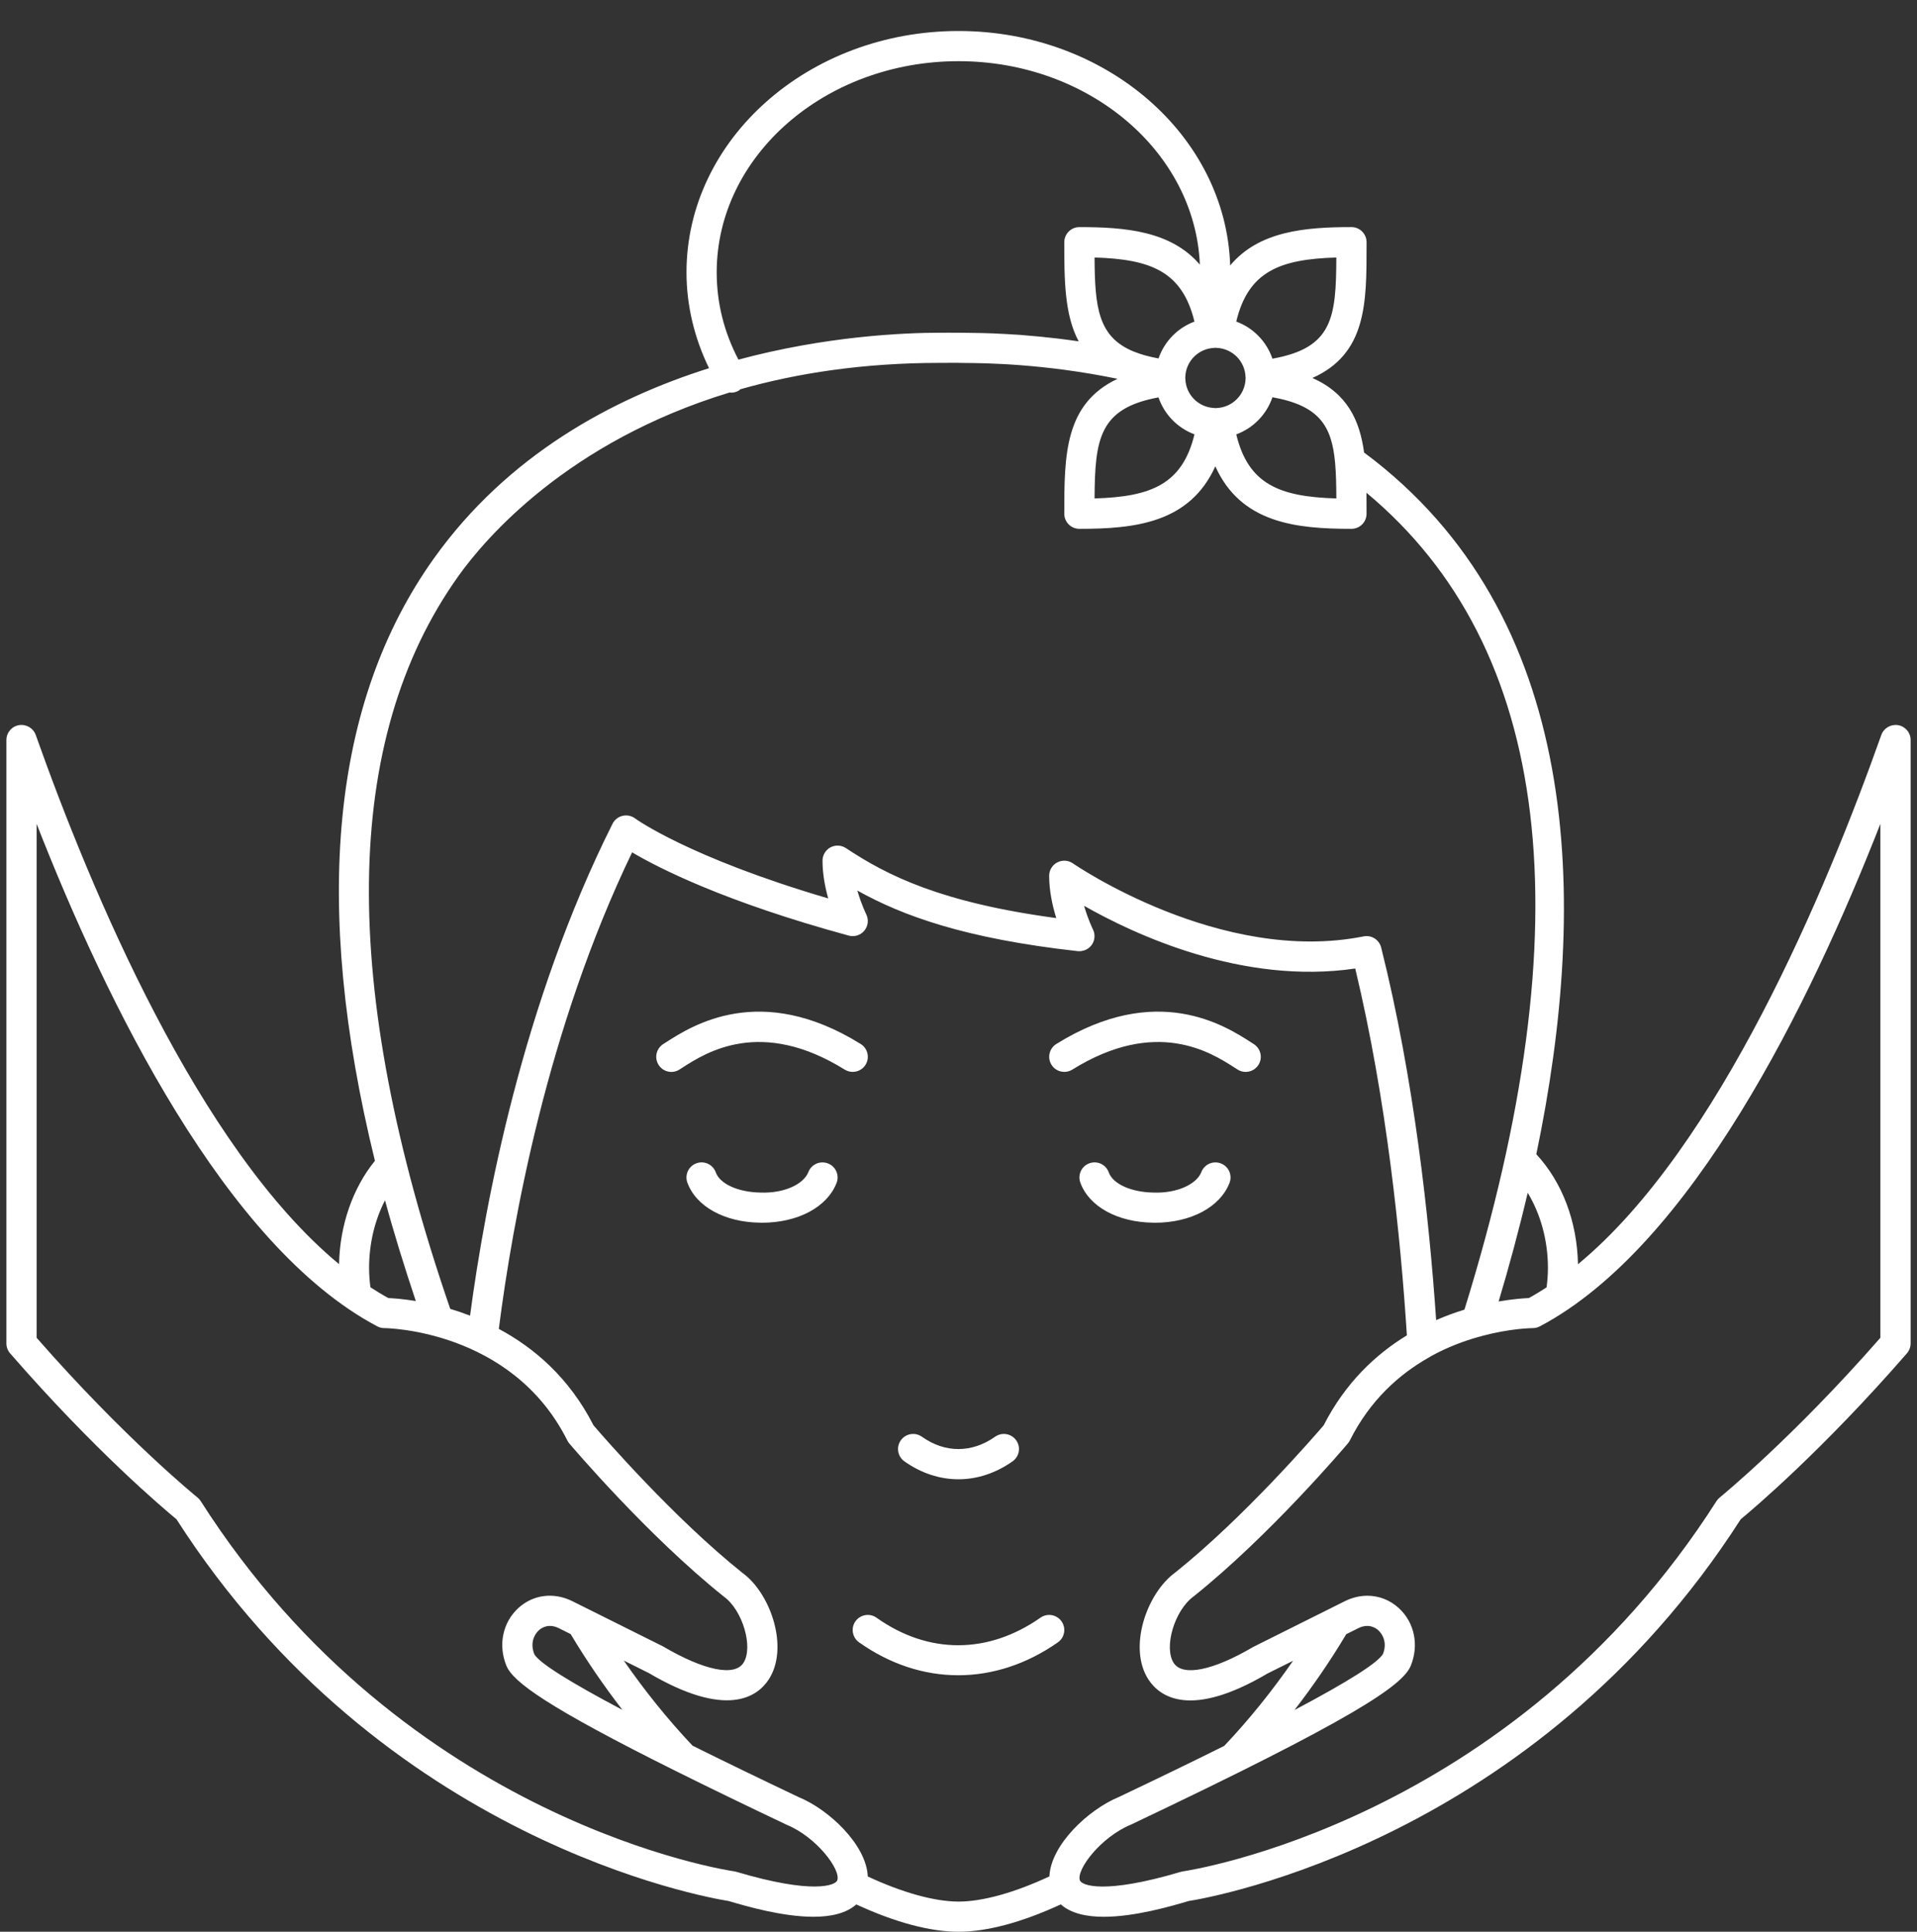 <?xml version="1.0" encoding="utf-8"?>
<!-- Generator: Adobe Illustrator 16.0.0, SVG Export Plug-In . SVG Version: 6.00 Build 0)  -->
<!DOCTYPE svg PUBLIC "-//W3C//DTD SVG 1.1//EN" "http://www.w3.org/Graphics/SVG/1.1/DTD/svg11.dtd">
<svg version="1.1" id="Layer_1" xmlns="http://www.w3.org/2000/svg" xmlns:xlink="http://www.w3.org/1999/xlink" x="0px" y="0px"
	 width="127px" height="128px" viewBox="0 0 127 128" enable-background="new 0 0 127 128" xml:space="preserve">
<rect x="0" y="0" width="127" height="128" fill="#333333" stroke="none"/>
<path fill="#FFFFFF" d="M126.333,89.672c-5.587,6.428-10.18,10.311-11.012,10.997c-13.67,21.322-35.063,25.058-36.583,25.296
	c-1.159,0.346-3.557,1.043-5.62,1.043c-1.139,0-2.167-0.221-2.84-0.822c-2.559,1.184-4.89,1.814-6.777,1.814
	c-1.887,0-4.216-0.629-6.773-1.811c-0.67,0.598-1.697,0.818-2.834,0.818c-2.064,0-4.459-0.699-5.619-1.043
	c-1.521-0.241-22.913-3.978-36.583-25.296C10.856,99.98,6.252,96.1,0.667,89.67c-0.156-0.18-0.243-0.414-0.243-0.654V49.034
	c0-0.487,0.35-0.903,0.832-0.985c0.478-0.078,0.951,0.192,1.113,0.653c3.627,10.236,10.76,27.348,20.093,35.06
	c0.053-2.59,0.908-5.037,2.376-6.846C20.667,59.912,21.958,46.509,28.746,37c4.892-6.85,11.814-10.58,18.227-12.603
	c-0.976-2-1.493-4.171-1.493-6.349c0-8.817,8.084-15.994,18.022-15.994c9.762,0,17.719,6.93,17.996,15.534
	c1.907-2.278,4.964-2.54,8.035-2.54c0.553,0,1.001,0.447,1.001,1v0.25c0.002,3.784-0.005,7.149-3.587,8.747
	c2.31,1.03,3.132,2.799,3.423,4.94c14.44,10.737,14.946,29.551,11.409,46.495c1.711,1.846,2.706,4.453,2.761,7.289
	c9.328-7.705,16.464-24.827,20.095-35.069c0.163-0.459,0.639-0.73,1.112-0.651c0.48,0.082,0.832,0.498,0.83,0.985v39.982
	C126.576,89.258,126.489,89.49,126.333,89.672L126.333,89.672z M57.49,124.338c2.301,1.071,4.416,1.659,6.011,1.663
	c1.596,0,3.716-0.594,6.021-1.668c0.092-2.099,2.594-4.438,4.611-5.267c2.615-1.243,4.935-2.368,6.971-3.381
	c1.651-1.743,3.172-3.636,4.56-5.64l-1.691,0.843c-5.105,3.011-7.134,1.548-7.885,0.405c-1.369-2.087-0.146-5.709,1.781-7.105
	c4.51-3.604,9.179-8.993,9.821-9.742c1.448-2.836,3.465-4.715,5.515-5.964c-0.411-6.452-1.337-15.62-3.422-24.308
	c-7.469,1.106-14.653-2.268-17.962-4.153c0.257,0.895,0.579,1.552,0.586,1.563c0.162,0.329,0.134,0.718-0.076,1.018
	c-0.211,0.3-0.57,0.458-0.932,0.422c-7.487-0.831-11.632-2.355-14.599-4.015c0.258,0.903,0.582,1.564,0.588,1.575
	c0.174,0.352,0.127,0.775-0.124,1.081c-0.25,0.303-0.653,0.432-1.035,0.329c-8.163-2.223-12.545-4.448-14.352-5.516
	c-5.622,11.676-7.924,24.464-8.83,31.576c2.302,1.233,4.648,3.205,6.273,6.39c0.644,0.75,5.315,6.141,9.86,9.771
	c1.89,1.365,3.112,4.99,1.743,7.076c-0.75,1.144-2.785,2.604-7.947-0.437l-1.651-0.824c1.388,2.003,2.907,3.896,4.556,5.64
	c2.054,1.021,4.398,2.157,7.045,3.415C54.903,119.895,57.405,122.237,57.49,124.338L57.49,124.338z M2.426,54.59v34.052
	C8.24,95.289,13.03,99.183,13.08,99.222c0.084,0.065,0.155,0.147,0.214,0.238c13.611,21.353,35.12,24.506,35.334,24.535
	c0.05,0.008,0.102,0.018,0.151,0.032c5.09,1.512,6.575,0.901,6.691,0.565c0.25-0.703-1.377-2.869-3.354-3.681
	c-2.804-1.331-5.191-2.489-7.226-3.502c-0.006-0.001-0.011-0.005-0.018-0.008c-8.654-4.305-10.893-5.965-11.326-7.034
	c-0.553-1.362-0.245-2.856,0.785-3.808c0.979-0.903,2.354-1.079,3.594-0.46l6.007,2.997c2.708,1.593,4.721,2.003,5.315,1.097
	c0.677-1.03-0.042-3.492-1.28-4.391c-5.062-4.043-10.042-9.912-10.253-10.16c-0.05-0.06-0.095-0.127-0.129-0.196
	c-3.686-7.358-12.037-7.444-12.121-7.444c-0.163,0-0.324-0.04-0.467-0.115C14.943,82.573,7.066,66.452,2.426,54.59L2.426,54.59z
	 M41.234,113.298c-1.232-1.595-2.381-3.271-3.428-5.022l-0.775-0.387c-0.693-0.347-1.169-0.018-1.34,0.141
	c-0.327,0.303-0.576,0.878-0.289,1.588C35.74,110.192,37.699,111.428,41.234,113.298L41.234,113.298z M24.452,84.018
	c0,0.426,0.034,0.854,0.087,1.277c0.393,0.255,0.788,0.496,1.19,0.716c0.34,0.013,0.99,0.063,1.818,0.196
	c-0.759-2.276-1.453-4.508-2.041-6.673C24.83,80.847,24.452,82.396,24.452,84.018L24.452,84.018z M63.501,4.054
	c-8.833,0-16.02,6.278-16.02,13.994c0,2.017,0.485,3.959,1.44,5.781c5.77-1.549,10.891-1.783,13.388-1.783c0.03,0,0.061,0,0.09,0
	l0.434-0.001c0.227-0.001,0.453-0.003,0.682,0.001c0.096,0.003,0.216,0.003,0.382,0.005c1.092,0.008,3.903,0.031,7.564,0.566
	c-0.944-1.771-0.953-4.081-0.953-6.568c0-0.553,0.448-1,1.002-1c3.039,0,6.066,0.253,7.98,2.486
	C79.178,10.058,72.136,4.054,63.501,4.054L63.501,4.054z M75.137,23.304c0.443,0.181,0.984,0.331,1.615,0.447
	c0.39-1.13,1.262-2.025,2.38-2.441c-0.804-3.307-2.868-4.137-6.618-4.247c0.018,3.328,0.238,5.268,2.604,6.236
	C75.123,23.301,75.13,23.303,75.137,23.304L75.137,23.304z M72.514,33.027c3.75-0.109,5.814-0.939,6.619-4.247
	c-1.122-0.417-1.994-1.315-2.384-2.449C72.834,27.053,72.536,29.055,72.514,33.027L72.514,33.027z M80.599,23.051
	c-0.008-0.002-0.015,0.001-0.022,0c-0.003,0-0.007-0.003-0.012-0.005c-0.015,0-0.028-0.003-0.043-0.003
	c-0.017,0-0.032,0.005-0.047,0.005c-0.005,0.001-0.008,0.005-0.015,0.005c-0.008,0.001-0.017-0.001-0.024,0
	c-1.041,0.043-1.877,0.882-1.91,1.925c-0.002,0.01,0.003,0.016,0.002,0.027c0,0.008-0.005,0.016-0.007,0.024
	c0,0.005-0.002,0.008-0.002,0.015c0,0.005,0.004,0.008,0.004,0.014c0,0.008,0.005,0.015,0.006,0.021
	c0.002,0.011-0.003,0.018-0.001,0.029c0.033,1.042,0.868,1.881,1.908,1.926c0.01,0,0.018-0.003,0.026-0.001
	c0.005,0.001,0.008,0.003,0.013,0.005c0.016,0.001,0.03,0.005,0.047,0.005c0.016,0,0.028-0.003,0.045-0.003
	c0.003,0,0.008-0.003,0.011-0.005c0.007,0,0.015,0.002,0.021,0.002c1.045-0.041,1.885-0.882,1.919-1.928
	c0.001-0.008-0.004-0.016-0.002-0.026c0-0.008,0.005-0.015,0.007-0.022c0.001-0.005,0.001-0.01,0.001-0.015s0-0.008,0-0.013
	c-0.001-0.009-0.006-0.016-0.01-0.029c-0.001-0.01,0.004-0.018,0.002-0.026C82.481,23.931,81.644,23.091,80.599,23.051
	L80.599,23.051z M88.531,17.063c-3.765,0.108-5.835,0.937-6.63,4.244c1.129,0.416,2.009,1.32,2.397,2.46
	C88.286,23.054,88.518,21.057,88.531,17.063L88.531,17.063z M88.453,30.703c-0.003-0.016-0.003-0.034-0.005-0.05
	c-0.222-2.439-1.051-3.776-4.149-4.331c-0.389,1.14-1.269,2.046-2.397,2.46c0.795,3.307,2.865,4.135,6.63,4.245
	C88.529,32.159,88.513,31.39,88.453,30.703L88.453,30.703z M90.528,32.652c0.005,0.375,0.005,0.754,0.005,1.138v0.251
	c0,0.552-0.446,1-1.001,1c-3.676,0-7.328-0.38-9.018-4.143c-1.697,3.763-5.34,4.143-9.004,4.143c-0.555,0-1.002-0.448-1.002-1
	c0-3.856,0.01-7.289,3.529-8.94c-4.893-1.011-8.832-1.043-10.155-1.051c-0.196-0.002-0.34-0.002-0.422-0.007
	c-0.19-0.001-0.405-0.001-0.618,0l-0.448,0.002c-0.042,0-0.085,0-0.127,0c-5.077,0-9.462,0.68-13.224,1.749
	c-0.034,0.026-0.055,0.062-0.092,0.084c-0.162,0.095-0.339,0.14-0.513,0.14c-0.032,0-0.064-0.008-0.097-0.013
	c-10.767,3.273-16.229,9.723-17.965,12.155c-7.731,10.826-7.908,27.168-0.548,48.566c0.422,0.125,0.863,0.277,1.313,0.45
	c1.006-7.564,3.499-20.733,9.438-32.593c0.134-0.266,0.377-0.458,0.666-0.526c0.29-0.067,0.593-0.005,0.83,0.173
	c0.036,0.027,3.571,2.592,12.793,5.299c-0.206-0.737-0.377-1.614-0.377-2.499c0-0.369,0.203-0.709,0.527-0.884
	c0.325-0.172,0.72-0.151,1.028,0.052c2.722,1.813,6.311,3.613,13.93,4.634c-0.245-0.793-0.47-1.792-0.47-2.802
	c0-0.374,0.208-0.714,0.539-0.887c0.332-0.171,0.729-0.148,1.036,0.066c0.097,0.068,9.793,6.727,19.254,4.837
	c0.521-0.108,1.036,0.219,1.167,0.738c2.182,8.706,3.183,17.981,3.642,24.688c0.646-0.284,1.274-0.511,1.874-0.695
	C104.995,61.071,102.809,42.878,90.528,32.652L90.528,32.652z M101.209,79.034c-0.577,2.464-1.229,4.874-1.926,7.202
	c0.919-0.158,1.636-0.211,2-0.226c0.397-0.216,0.787-0.456,1.178-0.708c0.053-0.427,0.088-0.857,0.088-1.285
	C102.549,82.192,102.061,80.44,101.209,79.034L101.209,79.034z M124.574,88.642V54.588c-4.642,11.866-12.52,27.99-22.561,33.298
	c-0.144,0.075-0.305,0.116-0.466,0.116c-0.137,0-1.521,0.027-3.359,0.518c-0.062,0.025-0.126,0.04-0.194,0.053
	c-0.984,0.274-2.084,0.679-3.196,1.292c-0.054,0.035-0.104,0.07-0.163,0.097c-1.932,1.1-3.868,2.807-5.209,5.484
	c-0.036,0.071-0.079,0.136-0.131,0.196c-0.21,0.249-5.188,6.119-10.214,10.134c-1.278,0.927-1.997,3.389-1.32,4.419
	c0.597,0.906,2.607,0.496,5.255-1.063l6.068-3.031c0.49-0.246,1.003-0.366,1.502-0.366c0.765,0,1.501,0.281,2.093,0.826
	c1.03,0.951,1.339,2.445,0.785,3.808c-0.536,1.32-3.82,3.542-18.52,10.523c-2.026,0.832-3.653,2.998-3.403,3.701
	c0.119,0.336,1.601,0.948,6.692-0.565c0.049-0.013,0.1-0.024,0.15-0.032c0.216-0.029,21.749-3.22,35.335-24.535
	c0.058-0.091,0.129-0.171,0.215-0.237C113.981,99.183,118.76,95.289,124.574,88.642L124.574,88.642L124.574,88.642z M85.758,113.308
	c3.547-1.877,5.519-3.125,5.862-3.715c0.275-0.684,0.028-1.259-0.3-1.563c-0.171-0.159-0.646-0.488-1.34-0.142l-0.792,0.396
	C88.141,110.036,86.993,111.711,85.758,113.308L85.758,113.308z M70.082,108.825c-2.073,1.451-4.34,2.179-6.601,2.179
	c-2.264,0-4.519-0.729-6.57-2.182c-0.45-0.321-0.556-0.945-0.237-1.395c0.322-0.45,0.946-0.557,1.397-0.235
	c3.428,2.433,7.384,2.431,10.86-0.004c0.454-0.317,1.078-0.208,1.395,0.244C70.645,107.886,70.535,108.508,70.082,108.825
	L70.082,108.825z M67.082,96.83c-1.126,0.793-2.355,1.188-3.588,1.188c-1.231,0-2.46-0.396-3.579-1.189
	c-0.451-0.321-0.556-0.945-0.235-1.395c0.319-0.448,0.945-0.555,1.398-0.234c1.533,1.09,3.3,1.087,4.848-0.002
	c0.454-0.32,1.078-0.211,1.396,0.239C67.643,95.889,67.534,96.513,67.082,96.83L67.082,96.83z M55.422,78.383
	c-0.627,1.609-2.567,2.637-4.958,2.637c-0.034,0-0.071,0-0.108-0.004c-2.354-0.028-4.247-1.073-4.819-2.658
	c-0.187-0.52,0.083-1.092,0.603-1.278c0.518-0.189,1.093,0.08,1.28,0.603c0.277,0.77,1.496,1.317,2.963,1.337
	c1.547,0.06,2.852-0.54,3.173-1.362c0.201-0.515,0.782-0.77,1.296-0.567C55.369,77.29,55.624,77.87,55.422,78.383L55.422,78.383z
	 M81.453,78.383c-0.627,1.609-2.565,2.637-4.956,2.637c-0.035,0-0.071,0-0.108-0.004c-2.355-0.028-4.248-1.073-4.818-2.658
	c-0.188-0.52,0.082-1.092,0.603-1.278c0.518-0.189,1.093,0.08,1.28,0.603c0.277,0.77,1.496,1.317,2.963,1.337
	c1.535,0.06,2.853-0.54,3.173-1.362c0.2-0.515,0.782-0.77,1.297-0.567C81.401,77.29,81.654,77.87,81.453,78.383L81.453,78.383z
	 M57.342,70.553c-0.19,0.305-0.516,0.471-0.852,0.471c-0.181,0-0.364-0.049-0.527-0.15c-5.567-3.46-9.193-1.133-10.741-0.139
	l-0.209,0.134c-0.467,0.299-1.086,0.158-1.382-0.31c-0.295-0.466-0.156-1.083,0.31-1.38l0.199-0.126
	c1.707-1.096,6.242-4.004,12.881,0.123C57.489,69.468,57.634,70.083,57.342,70.553L57.342,70.553z M83.372,70.559
	c-0.297,0.466-0.915,0.608-1.382,0.31l-0.212-0.135c-1.549-0.993-5.175-3.32-10.74,0.14c-0.164,0.102-0.347,0.15-0.527,0.15
	c-0.335,0-0.661-0.166-0.85-0.471c-0.293-0.47-0.149-1.085,0.319-1.377c6.638-4.129,11.173-1.219,12.88-0.124l0.198,0.127
	C83.526,69.476,83.667,70.091,83.372,70.559L83.372,70.559z"/>
</svg>
